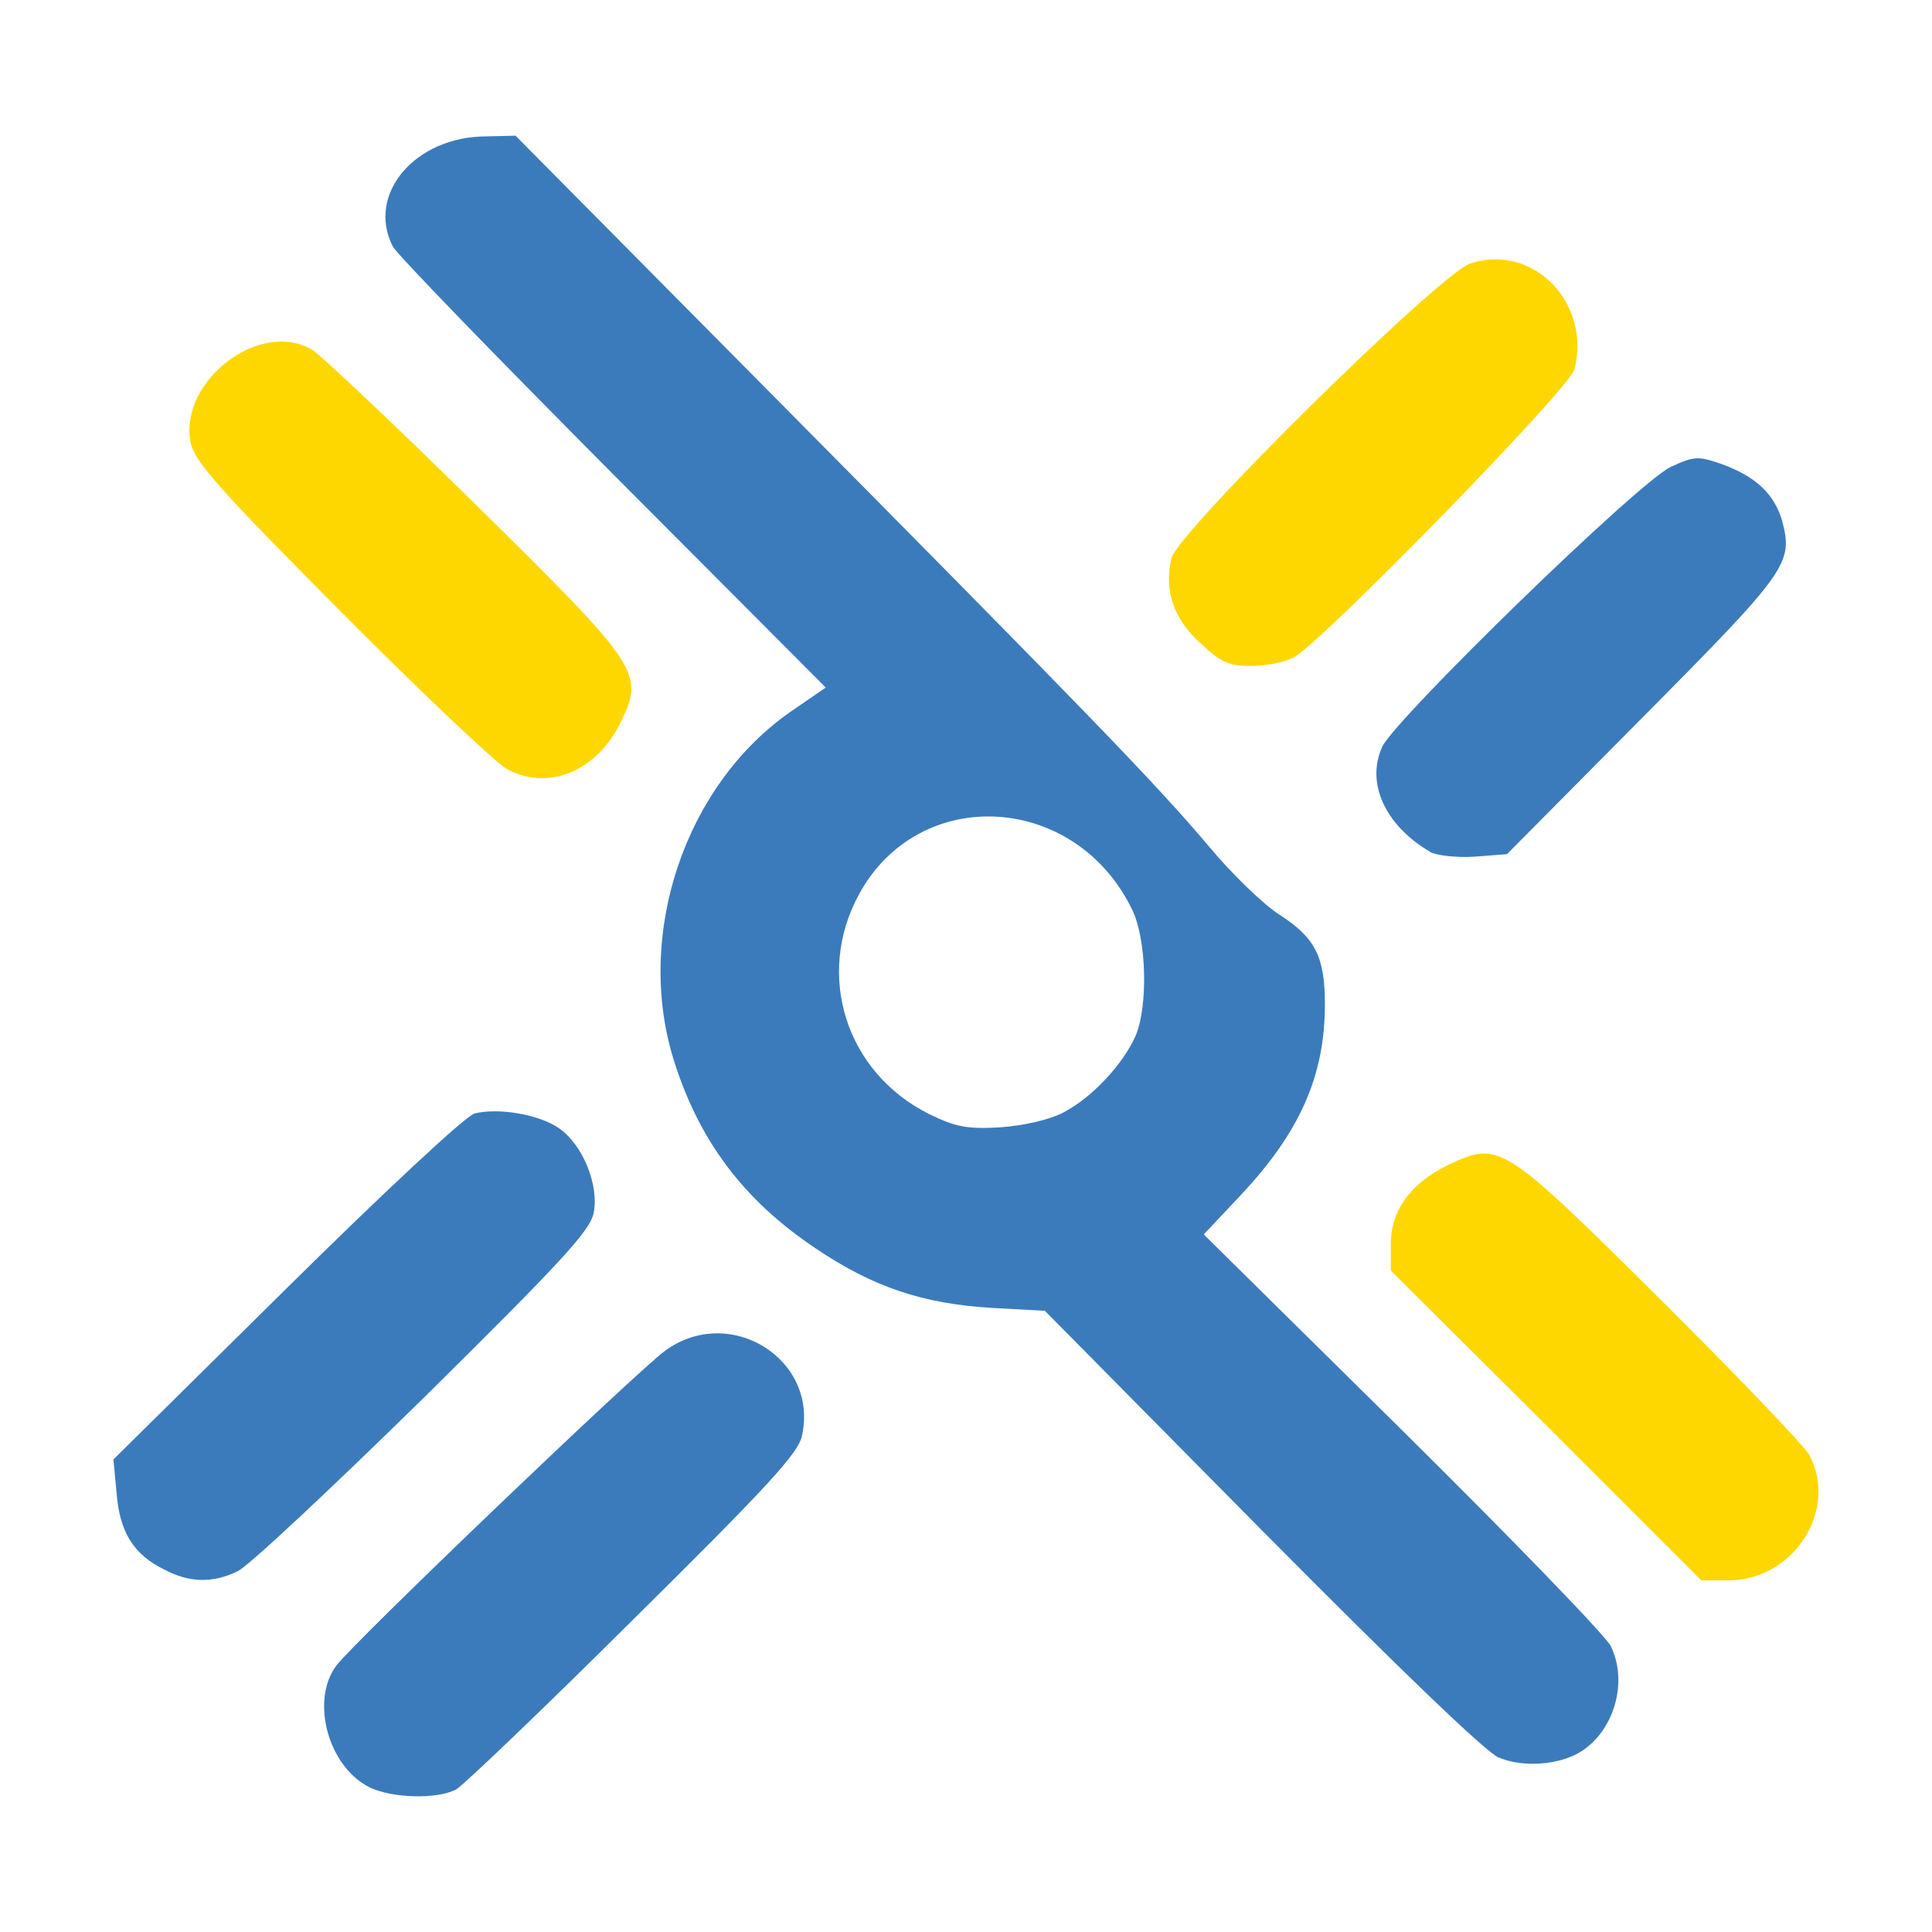 <?xml version="1.0" encoding="UTF-8" standalone="no"?>
<!-- Created with Inkscape (http://www.inkscape.org/) -->

<svg
   width="8.5mm"
   height="8.5mm"
   viewBox="0 0 8.5 8.5"
   version="1.1"
   id="svg1"
   inkscape:version="1.4.2 (ebf0e94, 2025-05-08)"
   sodipodi:docname="favicon.svg"
   inkscape:export-filename="..\favicon.png"
   inkscape:export-xdpi="96"
   inkscape:export-ydpi="96"
   xmlns:inkscape="http://www.inkscape.org/namespaces/inkscape"
   xmlns:sodipodi="http://sodipodi.sourceforge.net/DTD/sodipodi-0.dtd"
   xmlns="http://www.w3.org/2000/svg"
   xmlns:svg="http://www.w3.org/2000/svg"
   xmlns:rdf="http://www.w3.org/1999/02/22-rdf-syntax-ns#"
   xmlns:cc="http://creativecommons.org/ns#"
   xmlns:dc="http://purl.org/dc/elements/1.1/">
  <defs
     id="defs1" />
  <sodipodi:namedview
     id="base"
     pagecolor="#ffffff"
     bordercolor="#000000"
     borderopacity="0.3"
     inkscape:pageopacity="0.0"
     inkscape:pageshadow="2"
     inkscape:zoom="15.839192"
     inkscape:cx="16.825353"
     inkscape:cy="34.124215"
     inkscape:document-units="mm"
     inkscape:showpageshadow="2"
     inkscape:pagecheckerboard="0"
     inkscape:deskcolor="#d1d1d1"
     showguides="false"
     inkscape:window-width="3818"
     inkscape:window-height="2104"
     inkscape:window-x="0"
     inkscape:window-y="0"
     inkscape:window-maximized="0"
     inkscape:current-layer="svg1" />
  <path
     d="M 1.627,7.864 C 1.444,7.774 1.365,7.483 1.479,7.329 1.553,7.228 2.8,6.035 2.927,5.942 3.213,5.735 3.604,5.982 3.528,6.318 3.512,6.395 3.369,6.548 2.786,7.125 2.389,7.52 2.04,7.853 2.008,7.872 c -0.082,0.045 -0.281,0.04 -0.381,-0.008 z"
     id="path8-4"
     style="fill:#3b7bbc;stroke-width:0.053" />
  <path
     d="M 6.596,7.734 C 6.537,7.71 6.148,7.334 5.55,6.731 L 4.597,5.767 4.359,5.754 C 4.06,5.735 3.843,5.664 3.588,5.492 3.271,5.28 3.075,5.018 2.964,4.663 2.792,4.11 3.014,3.451 3.483,3.128 L 3.633,3.025 2.696,2.085 C 2.18,1.566 1.743,1.116 1.728,1.084 1.611,0.854 1.826,0.6 2.141,0.6 l 0.127,-0.003 1.096,1.106 c 1.435,1.448 1.726,1.75 1.954,2.02 0.103,0.124 0.244,0.259 0.312,0.302 0.156,0.101 0.199,0.183 0.199,0.394 0,0.315 -0.111,0.564 -0.373,0.842 L 5.296,5.431 6.167,6.291 c 0.479,0.474 0.892,0.9 0.919,0.95 0.077,0.154 0.019,0.368 -0.127,0.463 -0.093,0.061 -0.257,0.074 -0.363,0.029 z M 4.679,4.894 C 4.804,4.83 4.944,4.679 4.997,4.555 5.052,4.422 5.044,4.131 4.981,4.002 4.732,3.488 4.044,3.448 3.779,3.935 3.586,4.29 3.721,4.719 4.089,4.902 c 0.116,0.056 0.164,0.066 0.31,0.058 0.106,-0.008 0.214,-0.032 0.281,-0.066 z"
     id="path9-5"
     style="fill:#3b7bbc;stroke-width:0.053" />
  <path
     d="M 0.722,6.905 C 0.587,6.839 0.526,6.739 0.513,6.569 L 0.499,6.421 1.262,5.667 C 1.691,5.243 2.051,4.907 2.088,4.899 2.193,4.872 2.376,4.904 2.461,4.965 2.564,5.037 2.636,5.214 2.612,5.336 2.596,5.415 2.474,5.547 1.863,6.151 1.458,6.548 1.092,6.892 1.045,6.913 0.936,6.966 0.833,6.964 0.722,6.905 Z"
     id="path11-1"
     style="fill:#3b7bbc;stroke-width:0.053" />
  <path
     d="M 6.291,3.747 C 6.093,3.631 6.008,3.443 6.082,3.284 6.146,3.155 7.215,2.114 7.353,2.053 7.456,2.006 7.472,2.006 7.578,2.043 7.723,2.096 7.805,2.172 7.84,2.289 c 0.05,0.188 0.029,0.22 -0.609,0.863 l -0.601,0.606 -0.143,0.011 c -0.079,0.005 -0.167,-0.005 -0.196,-0.021 z"
     id="path17-7"
     style="fill:#3b7bbc;stroke-width:0.053" />
  <path
     d="M 6.802,6.27 6.119,5.59 V 5.473 c 0,-0.148 0.087,-0.267 0.251,-0.347 C 6.596,5.018 6.609,5.026 7.305,5.717 7.646,6.056 7.94,6.363 7.961,6.402 8.089,6.646 7.89,6.953 7.604,6.953 H 7.485 Z"
     id="path26-1"
     style="fill:#ffd700;stroke-width:0.053;fill-opacity:1" />
  <path
     d="M 2.228,3.382 C 2.178,3.353 1.847,3.041 1.495,2.686 0.957,2.146 0.854,2.027 0.838,1.945 0.788,1.672 1.151,1.399 1.378,1.542 c 0.042,0.029 0.363,0.331 0.712,0.675 0.723,0.712 0.746,0.744 0.643,0.956 -0.106,0.222 -0.323,0.31 -0.506,0.209 z"
     id="path27-6"
     style="fill:#ffd700;stroke-width:0.053;fill-opacity:1" />
  <path
     d="M 5.28,2.829 C 5.164,2.723 5.121,2.599 5.153,2.458 5.177,2.344 6.334,1.204 6.469,1.159 c 0.275,-0.09 0.532,0.172 0.458,0.466 -0.019,0.082 -1.114,1.204 -1.236,1.268 -0.04,0.021 -0.124,0.037 -0.188,0.037 -0.098,0 -0.132,-0.016 -0.222,-0.101 z"
     id="path28"
     style="fill:#ffd700;stroke-width:0.053;fill-opacity:1" />
</svg>
